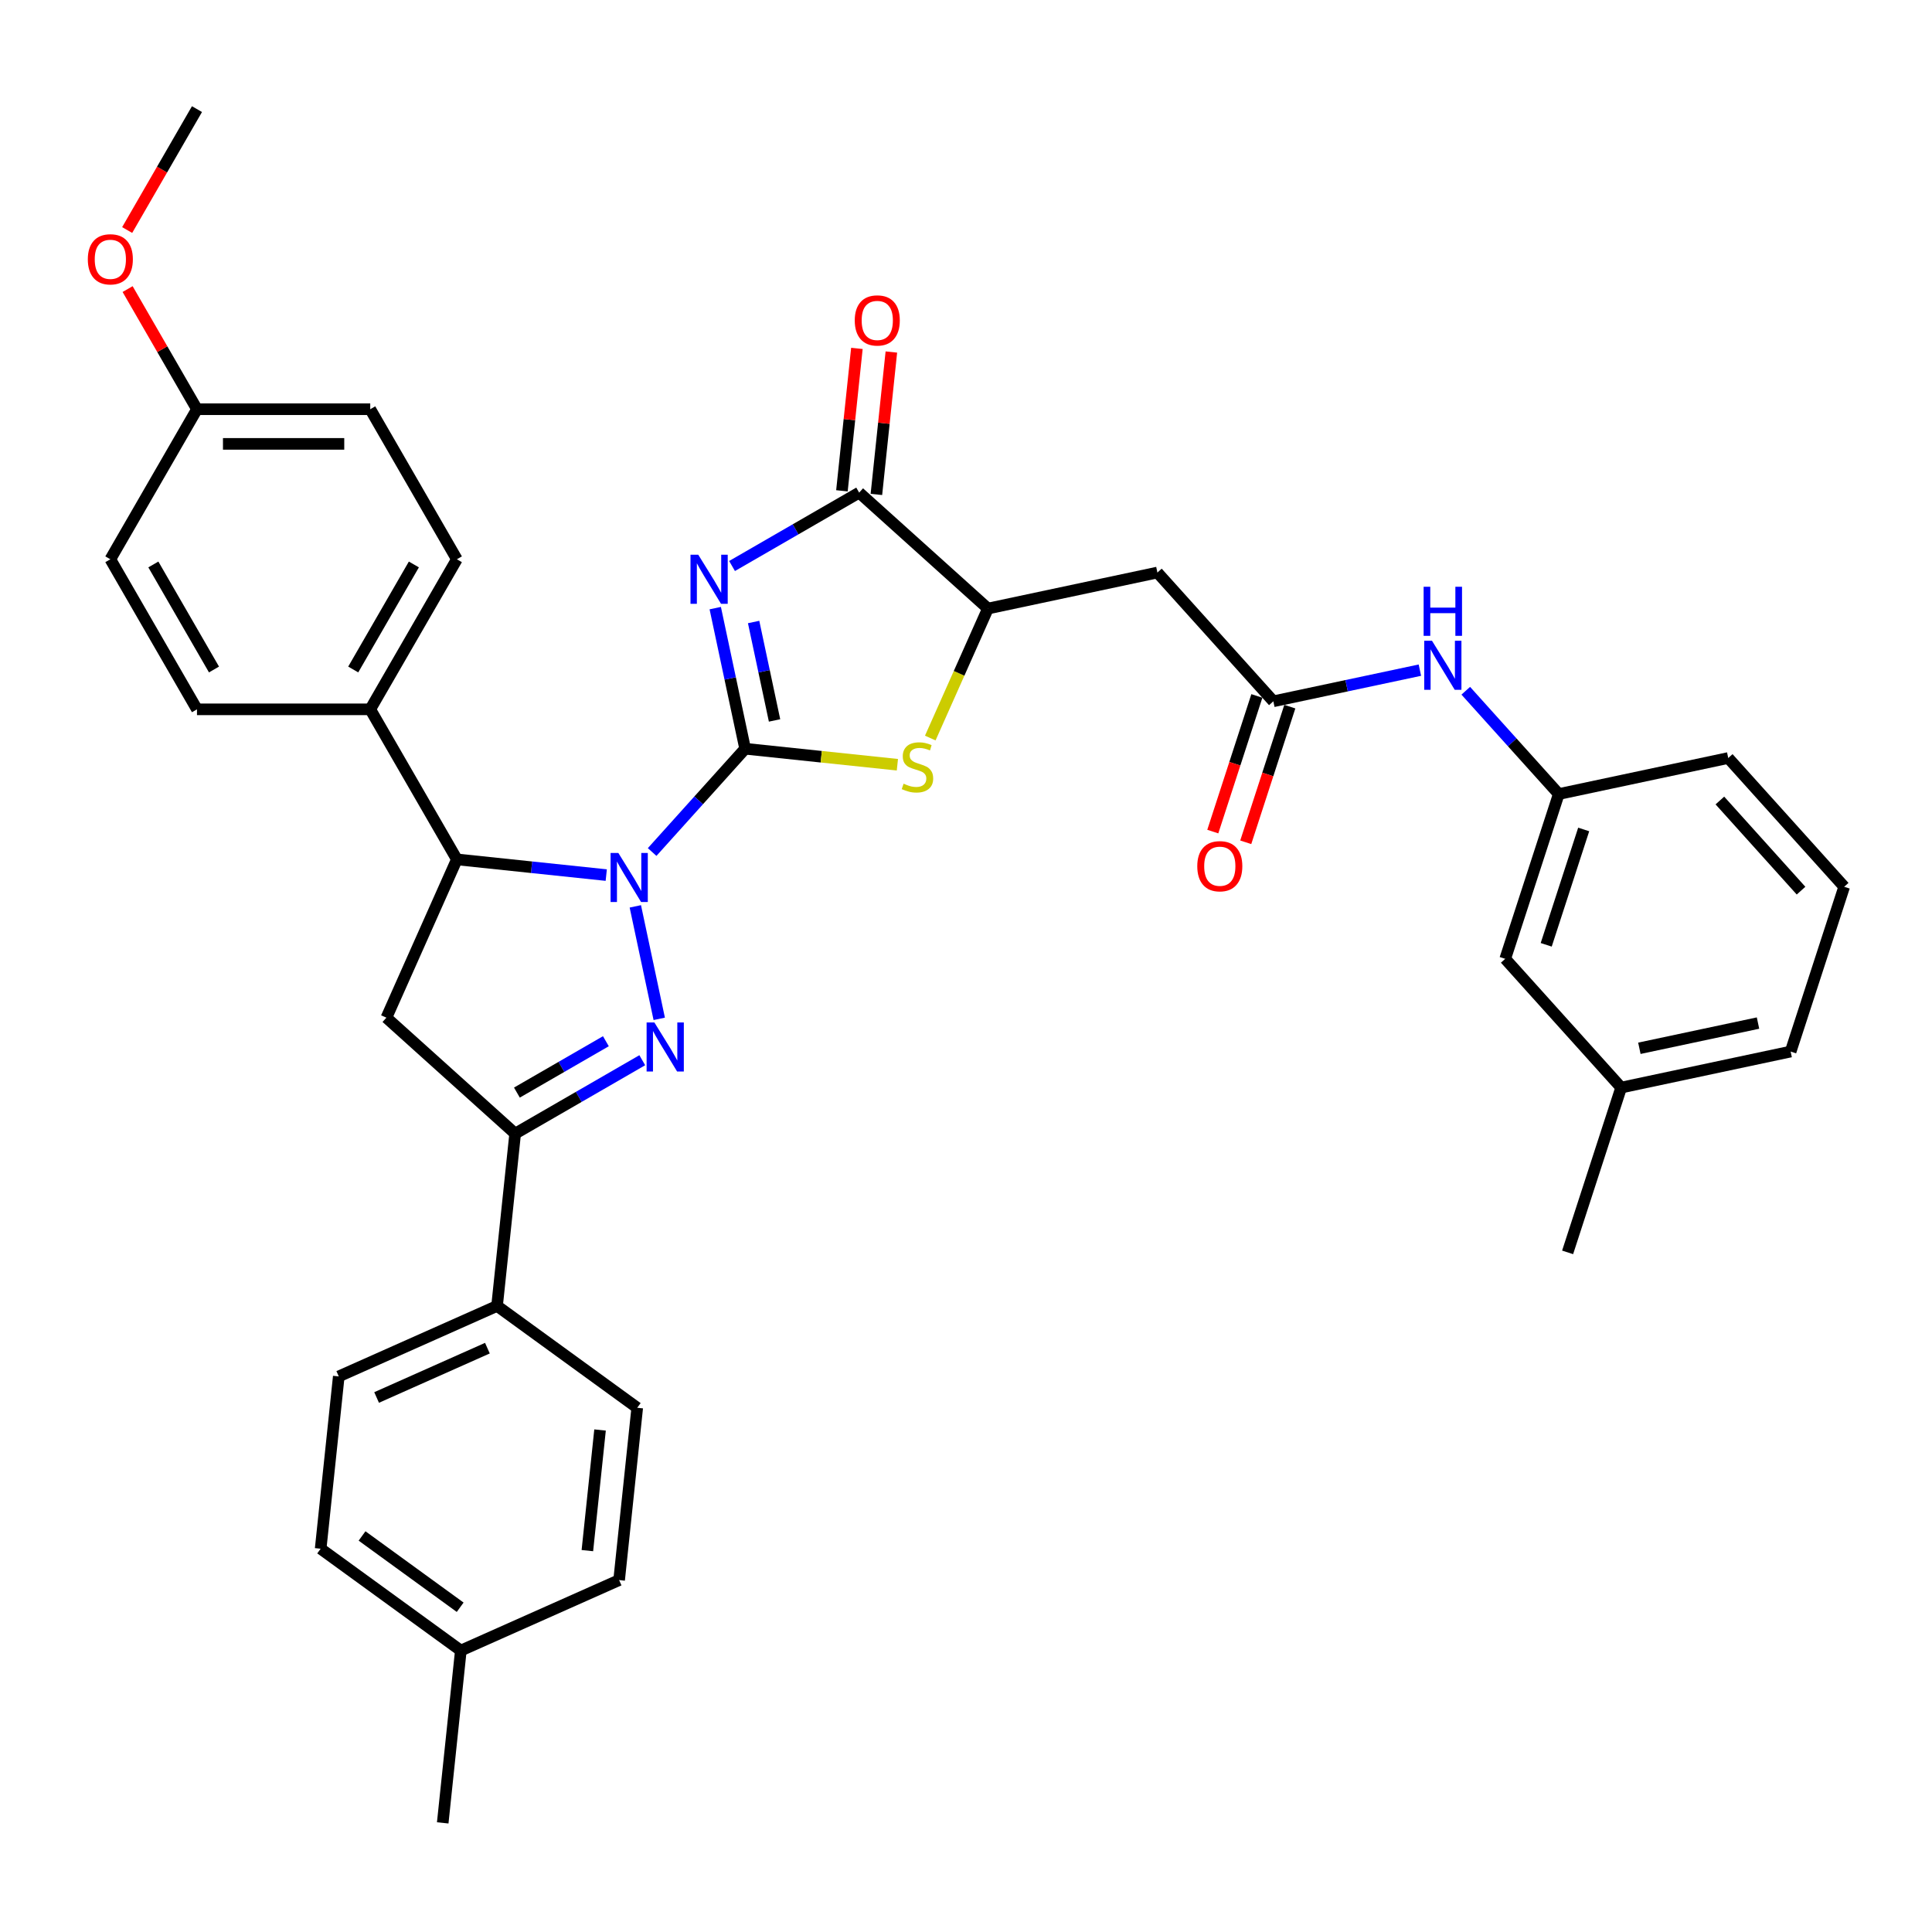 <?xml version='1.0' encoding='iso-8859-1'?>
<svg version='1.1' baseProfile='full'
              xmlns='http://www.w3.org/2000/svg'
                      xmlns:rdkit='http://www.rdkit.org/xml'
                      xmlns:xlink='http://www.w3.org/1999/xlink'
                  xml:space='preserve'
width='1000px' height='1000px' viewBox='0 0 1000 1000'>
<!-- END OF HEADER -->
<rect style='opacity:1.0;fill:#FFFFFF;stroke:none' width='1000' height='1000' x='0' y='0'> </rect>
<path class='bond-0' d='M 385.68,387.544 L 361.612,414.274' style='fill:none;fill-rule:evenodd;stroke:#000000;stroke-width:6px;stroke-linecap:butt;stroke-linejoin:miter;stroke-opacity:1' />
<path class='bond-0' d='M 361.612,414.274 L 337.544,441.004' style='fill:none;fill-rule:evenodd;stroke:#0000FF;stroke-width:6px;stroke-linecap:butt;stroke-linejoin:miter;stroke-opacity:1' />
<path class='bond-1' d='M 385.68,387.544 L 377.944,351.153' style='fill:none;fill-rule:evenodd;stroke:#000000;stroke-width:6px;stroke-linecap:butt;stroke-linejoin:miter;stroke-opacity:1' />
<path class='bond-1' d='M 377.944,351.153 L 370.209,314.762' style='fill:none;fill-rule:evenodd;stroke:#0000FF;stroke-width:6px;stroke-linecap:butt;stroke-linejoin:miter;stroke-opacity:1' />
<path class='bond-1' d='M 400.904,372.897 L 395.489,347.424' style='fill:none;fill-rule:evenodd;stroke:#000000;stroke-width:6px;stroke-linecap:butt;stroke-linejoin:miter;stroke-opacity:1' />
<path class='bond-1' d='M 395.489,347.424 L 390.074,321.95' style='fill:none;fill-rule:evenodd;stroke:#0000FF;stroke-width:6px;stroke-linecap:butt;stroke-linejoin:miter;stroke-opacity:1' />
<path class='bond-3' d='M 385.68,387.544 L 425.083,391.685' style='fill:none;fill-rule:evenodd;stroke:#000000;stroke-width:6px;stroke-linecap:butt;stroke-linejoin:miter;stroke-opacity:1' />
<path class='bond-3' d='M 425.083,391.685 L 464.486,395.827' style='fill:none;fill-rule:evenodd;stroke:#CCCC00;stroke-width:6px;stroke-linecap:butt;stroke-linejoin:miter;stroke-opacity:1' />
<path class='bond-2' d='M 328.846,469.132 L 341.222,527.355' style='fill:none;fill-rule:evenodd;stroke:#0000FF;stroke-width:6px;stroke-linecap:butt;stroke-linejoin:miter;stroke-opacity:1' />
<path class='bond-6' d='M 313.796,452.943 L 275.137,448.88' style='fill:none;fill-rule:evenodd;stroke:#0000FF;stroke-width:6px;stroke-linecap:butt;stroke-linejoin:miter;stroke-opacity:1' />
<path class='bond-6' d='M 275.137,448.88 L 236.479,444.817' style='fill:none;fill-rule:evenodd;stroke:#000000;stroke-width:6px;stroke-linecap:butt;stroke-linejoin:miter;stroke-opacity:1' />
<path class='bond-4' d='M 378.908,292.965 L 411.804,273.972' style='fill:none;fill-rule:evenodd;stroke:#0000FF;stroke-width:6px;stroke-linecap:butt;stroke-linejoin:miter;stroke-opacity:1' />
<path class='bond-4' d='M 411.804,273.972 L 444.701,254.979' style='fill:none;fill-rule:evenodd;stroke:#000000;stroke-width:6px;stroke-linecap:butt;stroke-linejoin:miter;stroke-opacity:1' />
<path class='bond-5' d='M 332.442,548.769 L 299.545,567.762' style='fill:none;fill-rule:evenodd;stroke:#0000FF;stroke-width:6px;stroke-linecap:butt;stroke-linejoin:miter;stroke-opacity:1' />
<path class='bond-5' d='M 299.545,567.762 L 266.649,586.755' style='fill:none;fill-rule:evenodd;stroke:#000000;stroke-width:6px;stroke-linecap:butt;stroke-linejoin:miter;stroke-opacity:1' />
<path class='bond-5' d='M 313.605,538.934 L 290.577,552.229' style='fill:none;fill-rule:evenodd;stroke:#0000FF;stroke-width:6px;stroke-linecap:butt;stroke-linejoin:miter;stroke-opacity:1' />
<path class='bond-5' d='M 290.577,552.229 L 267.549,565.524' style='fill:none;fill-rule:evenodd;stroke:#000000;stroke-width:6px;stroke-linecap:butt;stroke-linejoin:miter;stroke-opacity:1' />
<path class='bond-8' d='M 481.507,382.013 L 496.428,348.501' style='fill:none;fill-rule:evenodd;stroke:#CCCC00;stroke-width:6px;stroke-linecap:butt;stroke-linejoin:miter;stroke-opacity:1' />
<path class='bond-8' d='M 496.428,348.501 L 511.348,314.989' style='fill:none;fill-rule:evenodd;stroke:#000000;stroke-width:6px;stroke-linecap:butt;stroke-linejoin:miter;stroke-opacity:1' />
<path class='bond-14' d='M 453.62,255.917 L 457.494,219.061' style='fill:none;fill-rule:evenodd;stroke:#000000;stroke-width:6px;stroke-linecap:butt;stroke-linejoin:miter;stroke-opacity:1' />
<path class='bond-14' d='M 457.494,219.061 L 461.368,182.205' style='fill:none;fill-rule:evenodd;stroke:#FF0000;stroke-width:6px;stroke-linecap:butt;stroke-linejoin:miter;stroke-opacity:1' />
<path class='bond-14' d='M 435.782,254.042 L 439.656,217.186' style='fill:none;fill-rule:evenodd;stroke:#000000;stroke-width:6px;stroke-linecap:butt;stroke-linejoin:miter;stroke-opacity:1' />
<path class='bond-14' d='M 439.656,217.186 L 443.529,180.33' style='fill:none;fill-rule:evenodd;stroke:#FF0000;stroke-width:6px;stroke-linecap:butt;stroke-linejoin:miter;stroke-opacity:1' />
<path class='bond-36' d='M 444.701,254.979 L 511.348,314.989' style='fill:none;fill-rule:evenodd;stroke:#000000;stroke-width:6px;stroke-linecap:butt;stroke-linejoin:miter;stroke-opacity:1' />
<path class='bond-12' d='M 266.649,586.755 L 257.274,675.947' style='fill:none;fill-rule:evenodd;stroke:#000000;stroke-width:6px;stroke-linecap:butt;stroke-linejoin:miter;stroke-opacity:1' />
<path class='bond-37' d='M 266.649,586.755 L 200.001,526.746' style='fill:none;fill-rule:evenodd;stroke:#000000;stroke-width:6px;stroke-linecap:butt;stroke-linejoin:miter;stroke-opacity:1' />
<path class='bond-7' d='M 236.479,444.817 L 200.001,526.746' style='fill:none;fill-rule:evenodd;stroke:#000000;stroke-width:6px;stroke-linecap:butt;stroke-linejoin:miter;stroke-opacity:1' />
<path class='bond-13' d='M 236.479,444.817 L 191.637,367.149' style='fill:none;fill-rule:evenodd;stroke:#000000;stroke-width:6px;stroke-linecap:butt;stroke-linejoin:miter;stroke-opacity:1' />
<path class='bond-9' d='M 511.348,314.989 L 599.071,296.343' style='fill:none;fill-rule:evenodd;stroke:#000000;stroke-width:6px;stroke-linecap:butt;stroke-linejoin:miter;stroke-opacity:1' />
<path class='bond-10' d='M 599.071,296.343 L 659.081,362.99' style='fill:none;fill-rule:evenodd;stroke:#000000;stroke-width:6px;stroke-linecap:butt;stroke-linejoin:miter;stroke-opacity:1' />
<path class='bond-11' d='M 659.081,362.99 L 697.005,354.929' style='fill:none;fill-rule:evenodd;stroke:#000000;stroke-width:6px;stroke-linecap:butt;stroke-linejoin:miter;stroke-opacity:1' />
<path class='bond-11' d='M 697.005,354.929 L 734.93,346.868' style='fill:none;fill-rule:evenodd;stroke:#0000FF;stroke-width:6px;stroke-linecap:butt;stroke-linejoin:miter;stroke-opacity:1' />
<path class='bond-15' d='M 650.551,360.219 L 639.145,395.323' style='fill:none;fill-rule:evenodd;stroke:#000000;stroke-width:6px;stroke-linecap:butt;stroke-linejoin:miter;stroke-opacity:1' />
<path class='bond-15' d='M 639.145,395.323 L 627.739,430.427' style='fill:none;fill-rule:evenodd;stroke:#FF0000;stroke-width:6px;stroke-linecap:butt;stroke-linejoin:miter;stroke-opacity:1' />
<path class='bond-15' d='M 667.61,365.761 L 656.204,400.866' style='fill:none;fill-rule:evenodd;stroke:#000000;stroke-width:6px;stroke-linecap:butt;stroke-linejoin:miter;stroke-opacity:1' />
<path class='bond-15' d='M 656.204,400.866 L 644.798,435.97' style='fill:none;fill-rule:evenodd;stroke:#FF0000;stroke-width:6px;stroke-linecap:butt;stroke-linejoin:miter;stroke-opacity:1' />
<path class='bond-16' d='M 758.678,357.531 L 782.745,384.261' style='fill:none;fill-rule:evenodd;stroke:#0000FF;stroke-width:6px;stroke-linecap:butt;stroke-linejoin:miter;stroke-opacity:1' />
<path class='bond-16' d='M 782.745,384.261 L 806.813,410.991' style='fill:none;fill-rule:evenodd;stroke:#000000;stroke-width:6px;stroke-linecap:butt;stroke-linejoin:miter;stroke-opacity:1' />
<path class='bond-19' d='M 257.274,675.947 L 175.345,712.424' style='fill:none;fill-rule:evenodd;stroke:#000000;stroke-width:6px;stroke-linecap:butt;stroke-linejoin:miter;stroke-opacity:1' />
<path class='bond-19' d='M 252.28,697.804 L 194.93,723.338' style='fill:none;fill-rule:evenodd;stroke:#000000;stroke-width:6px;stroke-linecap:butt;stroke-linejoin:miter;stroke-opacity:1' />
<path class='bond-20' d='M 257.274,675.947 L 329.829,728.661' style='fill:none;fill-rule:evenodd;stroke:#000000;stroke-width:6px;stroke-linecap:butt;stroke-linejoin:miter;stroke-opacity:1' />
<path class='bond-17' d='M 191.637,367.149 L 236.479,289.482' style='fill:none;fill-rule:evenodd;stroke:#000000;stroke-width:6px;stroke-linecap:butt;stroke-linejoin:miter;stroke-opacity:1' />
<path class='bond-17' d='M 182.83,346.531 L 214.219,292.163' style='fill:none;fill-rule:evenodd;stroke:#000000;stroke-width:6px;stroke-linecap:butt;stroke-linejoin:miter;stroke-opacity:1' />
<path class='bond-18' d='M 191.637,367.149 L 101.955,367.149' style='fill:none;fill-rule:evenodd;stroke:#000000;stroke-width:6px;stroke-linecap:butt;stroke-linejoin:miter;stroke-opacity:1' />
<path class='bond-21' d='M 806.813,410.991 L 779.1,496.285' style='fill:none;fill-rule:evenodd;stroke:#000000;stroke-width:6px;stroke-linecap:butt;stroke-linejoin:miter;stroke-opacity:1' />
<path class='bond-21' d='M 819.715,429.328 L 800.315,489.033' style='fill:none;fill-rule:evenodd;stroke:#000000;stroke-width:6px;stroke-linecap:butt;stroke-linejoin:miter;stroke-opacity:1' />
<path class='bond-31' d='M 806.813,410.991 L 894.536,392.345' style='fill:none;fill-rule:evenodd;stroke:#000000;stroke-width:6px;stroke-linecap:butt;stroke-linejoin:miter;stroke-opacity:1' />
<path class='bond-23' d='M 236.479,289.482 L 191.637,211.814' style='fill:none;fill-rule:evenodd;stroke:#000000;stroke-width:6px;stroke-linecap:butt;stroke-linejoin:miter;stroke-opacity:1' />
<path class='bond-24' d='M 101.955,367.149 L 57.113,289.482' style='fill:none;fill-rule:evenodd;stroke:#000000;stroke-width:6px;stroke-linecap:butt;stroke-linejoin:miter;stroke-opacity:1' />
<path class='bond-24' d='M 110.762,346.531 L 79.373,292.163' style='fill:none;fill-rule:evenodd;stroke:#000000;stroke-width:6px;stroke-linecap:butt;stroke-linejoin:miter;stroke-opacity:1' />
<path class='bond-26' d='M 175.345,712.424 L 165.971,801.615' style='fill:none;fill-rule:evenodd;stroke:#000000;stroke-width:6px;stroke-linecap:butt;stroke-linejoin:miter;stroke-opacity:1' />
<path class='bond-25' d='M 329.829,728.661 L 320.455,817.852' style='fill:none;fill-rule:evenodd;stroke:#000000;stroke-width:6px;stroke-linecap:butt;stroke-linejoin:miter;stroke-opacity:1' />
<path class='bond-25' d='M 310.585,740.165 L 304.023,802.599' style='fill:none;fill-rule:evenodd;stroke:#000000;stroke-width:6px;stroke-linecap:butt;stroke-linejoin:miter;stroke-opacity:1' />
<path class='bond-28' d='M 779.1,496.285 L 839.109,562.932' style='fill:none;fill-rule:evenodd;stroke:#000000;stroke-width:6px;stroke-linecap:butt;stroke-linejoin:miter;stroke-opacity:1' />
<path class='bond-22' d='M 101.955,211.814 L 57.113,289.482' style='fill:none;fill-rule:evenodd;stroke:#000000;stroke-width:6px;stroke-linecap:butt;stroke-linejoin:miter;stroke-opacity:1' />
<path class='bond-29' d='M 101.955,211.814 L 84.002,180.72' style='fill:none;fill-rule:evenodd;stroke:#000000;stroke-width:6px;stroke-linecap:butt;stroke-linejoin:miter;stroke-opacity:1' />
<path class='bond-29' d='M 84.002,180.72 L 66.05,149.626' style='fill:none;fill-rule:evenodd;stroke:#FF0000;stroke-width:6px;stroke-linecap:butt;stroke-linejoin:miter;stroke-opacity:1' />
<path class='bond-38' d='M 101.955,211.814 L 191.637,211.814' style='fill:none;fill-rule:evenodd;stroke:#000000;stroke-width:6px;stroke-linecap:butt;stroke-linejoin:miter;stroke-opacity:1' />
<path class='bond-38' d='M 115.407,229.751 L 178.185,229.751' style='fill:none;fill-rule:evenodd;stroke:#000000;stroke-width:6px;stroke-linecap:butt;stroke-linejoin:miter;stroke-opacity:1' />
<path class='bond-27' d='M 320.455,817.852 L 238.526,854.33' style='fill:none;fill-rule:evenodd;stroke:#000000;stroke-width:6px;stroke-linecap:butt;stroke-linejoin:miter;stroke-opacity:1' />
<path class='bond-39' d='M 165.971,801.615 L 238.526,854.33' style='fill:none;fill-rule:evenodd;stroke:#000000;stroke-width:6px;stroke-linecap:butt;stroke-linejoin:miter;stroke-opacity:1' />
<path class='bond-39' d='M 187.397,795.012 L 238.185,831.911' style='fill:none;fill-rule:evenodd;stroke:#000000;stroke-width:6px;stroke-linecap:butt;stroke-linejoin:miter;stroke-opacity:1' />
<path class='bond-33' d='M 238.526,854.33 L 229.151,943.521' style='fill:none;fill-rule:evenodd;stroke:#000000;stroke-width:6px;stroke-linecap:butt;stroke-linejoin:miter;stroke-opacity:1' />
<path class='bond-34' d='M 839.109,562.932 L 811.396,648.225' style='fill:none;fill-rule:evenodd;stroke:#000000;stroke-width:6px;stroke-linecap:butt;stroke-linejoin:miter;stroke-opacity:1' />
<path class='bond-40' d='M 839.109,562.932 L 926.832,544.286' style='fill:none;fill-rule:evenodd;stroke:#000000;stroke-width:6px;stroke-linecap:butt;stroke-linejoin:miter;stroke-opacity:1' />
<path class='bond-40' d='M 848.538,542.59 L 909.944,529.538' style='fill:none;fill-rule:evenodd;stroke:#000000;stroke-width:6px;stroke-linecap:butt;stroke-linejoin:miter;stroke-opacity:1' />
<path class='bond-35' d='M 65.822,119.062 L 83.888,87.77' style='fill:none;fill-rule:evenodd;stroke:#FF0000;stroke-width:6px;stroke-linecap:butt;stroke-linejoin:miter;stroke-opacity:1' />
<path class='bond-35' d='M 83.888,87.77 L 101.955,56.479' style='fill:none;fill-rule:evenodd;stroke:#000000;stroke-width:6px;stroke-linecap:butt;stroke-linejoin:miter;stroke-opacity:1' />
<path class='bond-30' d='M 954.545,458.992 L 894.536,392.345' style='fill:none;fill-rule:evenodd;stroke:#000000;stroke-width:6px;stroke-linecap:butt;stroke-linejoin:miter;stroke-opacity:1' />
<path class='bond-30' d='M 932.215,460.997 L 890.208,414.344' style='fill:none;fill-rule:evenodd;stroke:#000000;stroke-width:6px;stroke-linecap:butt;stroke-linejoin:miter;stroke-opacity:1' />
<path class='bond-32' d='M 954.545,458.992 L 926.832,544.286' style='fill:none;fill-rule:evenodd;stroke:#000000;stroke-width:6px;stroke-linecap:butt;stroke-linejoin:miter;stroke-opacity:1' />
<path  class='atom-1' d='M 320.056 441.492
L 328.379 454.944
Q 329.204 456.272, 330.531 458.675
Q 331.858 461.079, 331.93 461.222
L 331.93 441.492
L 335.302 441.492
L 335.302 466.89
L 331.822 466.89
L 322.89 452.182
Q 321.85 450.46, 320.738 448.487
Q 319.661 446.514, 319.339 445.904
L 319.339 466.89
L 316.038 466.89
L 316.038 441.492
L 320.056 441.492
' fill='#0000FF'/>
<path  class='atom-2' d='M 361.419 287.122
L 369.742 300.574
Q 370.567 301.901, 371.894 304.305
Q 373.222 306.708, 373.293 306.852
L 373.293 287.122
L 376.665 287.122
L 376.665 312.52
L 373.186 312.52
L 364.253 297.812
Q 363.213 296.09, 362.101 294.117
Q 361.025 292.144, 360.702 291.534
L 360.702 312.52
L 357.402 312.52
L 357.402 287.122
L 361.419 287.122
' fill='#0000FF'/>
<path  class='atom-3' d='M 338.702 529.215
L 347.025 542.667
Q 347.85 543.995, 349.177 546.398
Q 350.504 548.802, 350.576 548.945
L 350.576 529.215
L 353.948 529.215
L 353.948 554.613
L 350.468 554.613
L 341.536 539.905
Q 340.496 538.183, 339.384 536.21
Q 338.308 534.237, 337.985 533.627
L 337.985 554.613
L 334.684 554.613
L 334.684 529.215
L 338.702 529.215
' fill='#0000FF'/>
<path  class='atom-4' d='M 467.696 405.635
Q 467.983 405.743, 469.167 406.245
Q 470.351 406.747, 471.642 407.07
Q 472.97 407.357, 474.261 407.357
Q 476.665 407.357, 478.064 406.209
Q 479.463 405.025, 479.463 402.981
Q 479.463 401.582, 478.745 400.721
Q 478.064 399.86, 476.988 399.393
Q 475.911 398.927, 474.118 398.389
Q 471.858 397.707, 470.495 397.062
Q 469.167 396.416, 468.199 395.053
Q 467.266 393.69, 467.266 391.394
Q 467.266 388.201, 469.418 386.228
Q 471.607 384.255, 475.911 384.255
Q 478.853 384.255, 482.189 385.654
L 481.364 388.416
Q 478.315 387.161, 476.019 387.161
Q 473.544 387.161, 472.181 388.201
Q 470.817 389.205, 470.853 390.963
Q 470.853 392.326, 471.535 393.151
Q 472.252 393.977, 473.257 394.443
Q 474.297 394.909, 476.019 395.447
Q 478.315 396.165, 479.678 396.882
Q 481.041 397.6, 482.01 399.071
Q 483.014 400.505, 483.014 402.981
Q 483.014 406.496, 480.647 408.398
Q 478.315 410.263, 474.405 410.263
Q 472.145 410.263, 470.423 409.761
Q 468.737 409.294, 466.728 408.469
L 467.696 405.635
' fill='#CCCC00'/>
<path  class='atom-12' d='M 741.189 331.645
L 749.512 345.097
Q 750.337 346.425, 751.664 348.828
Q 752.992 351.232, 753.063 351.375
L 753.063 331.645
L 756.436 331.645
L 756.436 357.043
L 752.956 357.043
L 744.023 342.335
Q 742.983 340.613, 741.871 338.64
Q 740.795 336.667, 740.472 336.057
L 740.472 357.043
L 737.172 357.043
L 737.172 331.645
L 741.189 331.645
' fill='#0000FF'/>
<path  class='atom-12' d='M 736.867 303.707
L 740.311 303.707
L 740.311 314.505
L 753.297 314.505
L 753.297 303.707
L 756.74 303.707
L 756.74 329.105
L 753.297 329.105
L 753.297 317.375
L 740.311 317.375
L 740.311 329.105
L 736.867 329.105
L 736.867 303.707
' fill='#0000FF'/>
<path  class='atom-15' d='M 442.417 165.86
Q 442.417 159.761, 445.43 156.353
Q 448.443 152.945, 454.075 152.945
Q 459.708 152.945, 462.721 156.353
Q 465.734 159.761, 465.734 165.86
Q 465.734 172.03, 462.685 175.545
Q 459.636 179.025, 454.075 179.025
Q 448.479 179.025, 445.43 175.545
Q 442.417 172.066, 442.417 165.86
M 454.075 176.155
Q 457.95 176.155, 460.03 173.572
Q 462.147 170.954, 462.147 165.86
Q 462.147 160.873, 460.03 158.362
Q 457.95 155.815, 454.075 155.815
Q 450.201 155.815, 448.085 158.326
Q 446.004 160.838, 446.004 165.86
Q 446.004 170.99, 448.085 173.572
Q 450.201 176.155, 454.075 176.155
' fill='#FF0000'/>
<path  class='atom-16' d='M 619.708 448.355
Q 619.708 442.257, 622.722 438.849
Q 625.735 435.441, 631.367 435.441
Q 636.999 435.441, 640.013 438.849
Q 643.026 442.257, 643.026 448.355
Q 643.026 454.525, 639.977 458.041
Q 636.928 461.521, 631.367 461.521
Q 625.771 461.521, 622.722 458.041
Q 619.708 454.561, 619.708 448.355
M 631.367 458.651
Q 635.241 458.651, 637.322 456.068
Q 639.439 453.449, 639.439 448.355
Q 639.439 443.369, 637.322 440.858
Q 635.241 438.311, 631.367 438.311
Q 627.493 438.311, 625.376 440.822
Q 623.296 443.333, 623.296 448.355
Q 623.296 453.485, 625.376 456.068
Q 627.493 458.651, 631.367 458.651
' fill='#FF0000'/>
<path  class='atom-30' d='M 45.455 134.218
Q 45.455 128.12, 48.468 124.712
Q 51.481 121.304, 57.113 121.304
Q 62.745 121.304, 65.759 124.712
Q 68.772 128.12, 68.772 134.218
Q 68.772 140.388, 65.723 143.904
Q 62.674 147.384, 57.113 147.384
Q 51.517 147.384, 48.468 143.904
Q 45.455 140.424, 45.455 134.218
M 57.113 144.514
Q 60.988 144.514, 63.068 141.931
Q 65.185 139.312, 65.185 134.218
Q 65.185 129.232, 63.068 126.721
Q 60.988 124.174, 57.113 124.174
Q 53.239 124.174, 51.123 126.685
Q 49.042 129.196, 49.042 134.218
Q 49.042 139.348, 51.123 141.931
Q 53.239 144.514, 57.113 144.514
' fill='#FF0000'/>
</svg>
